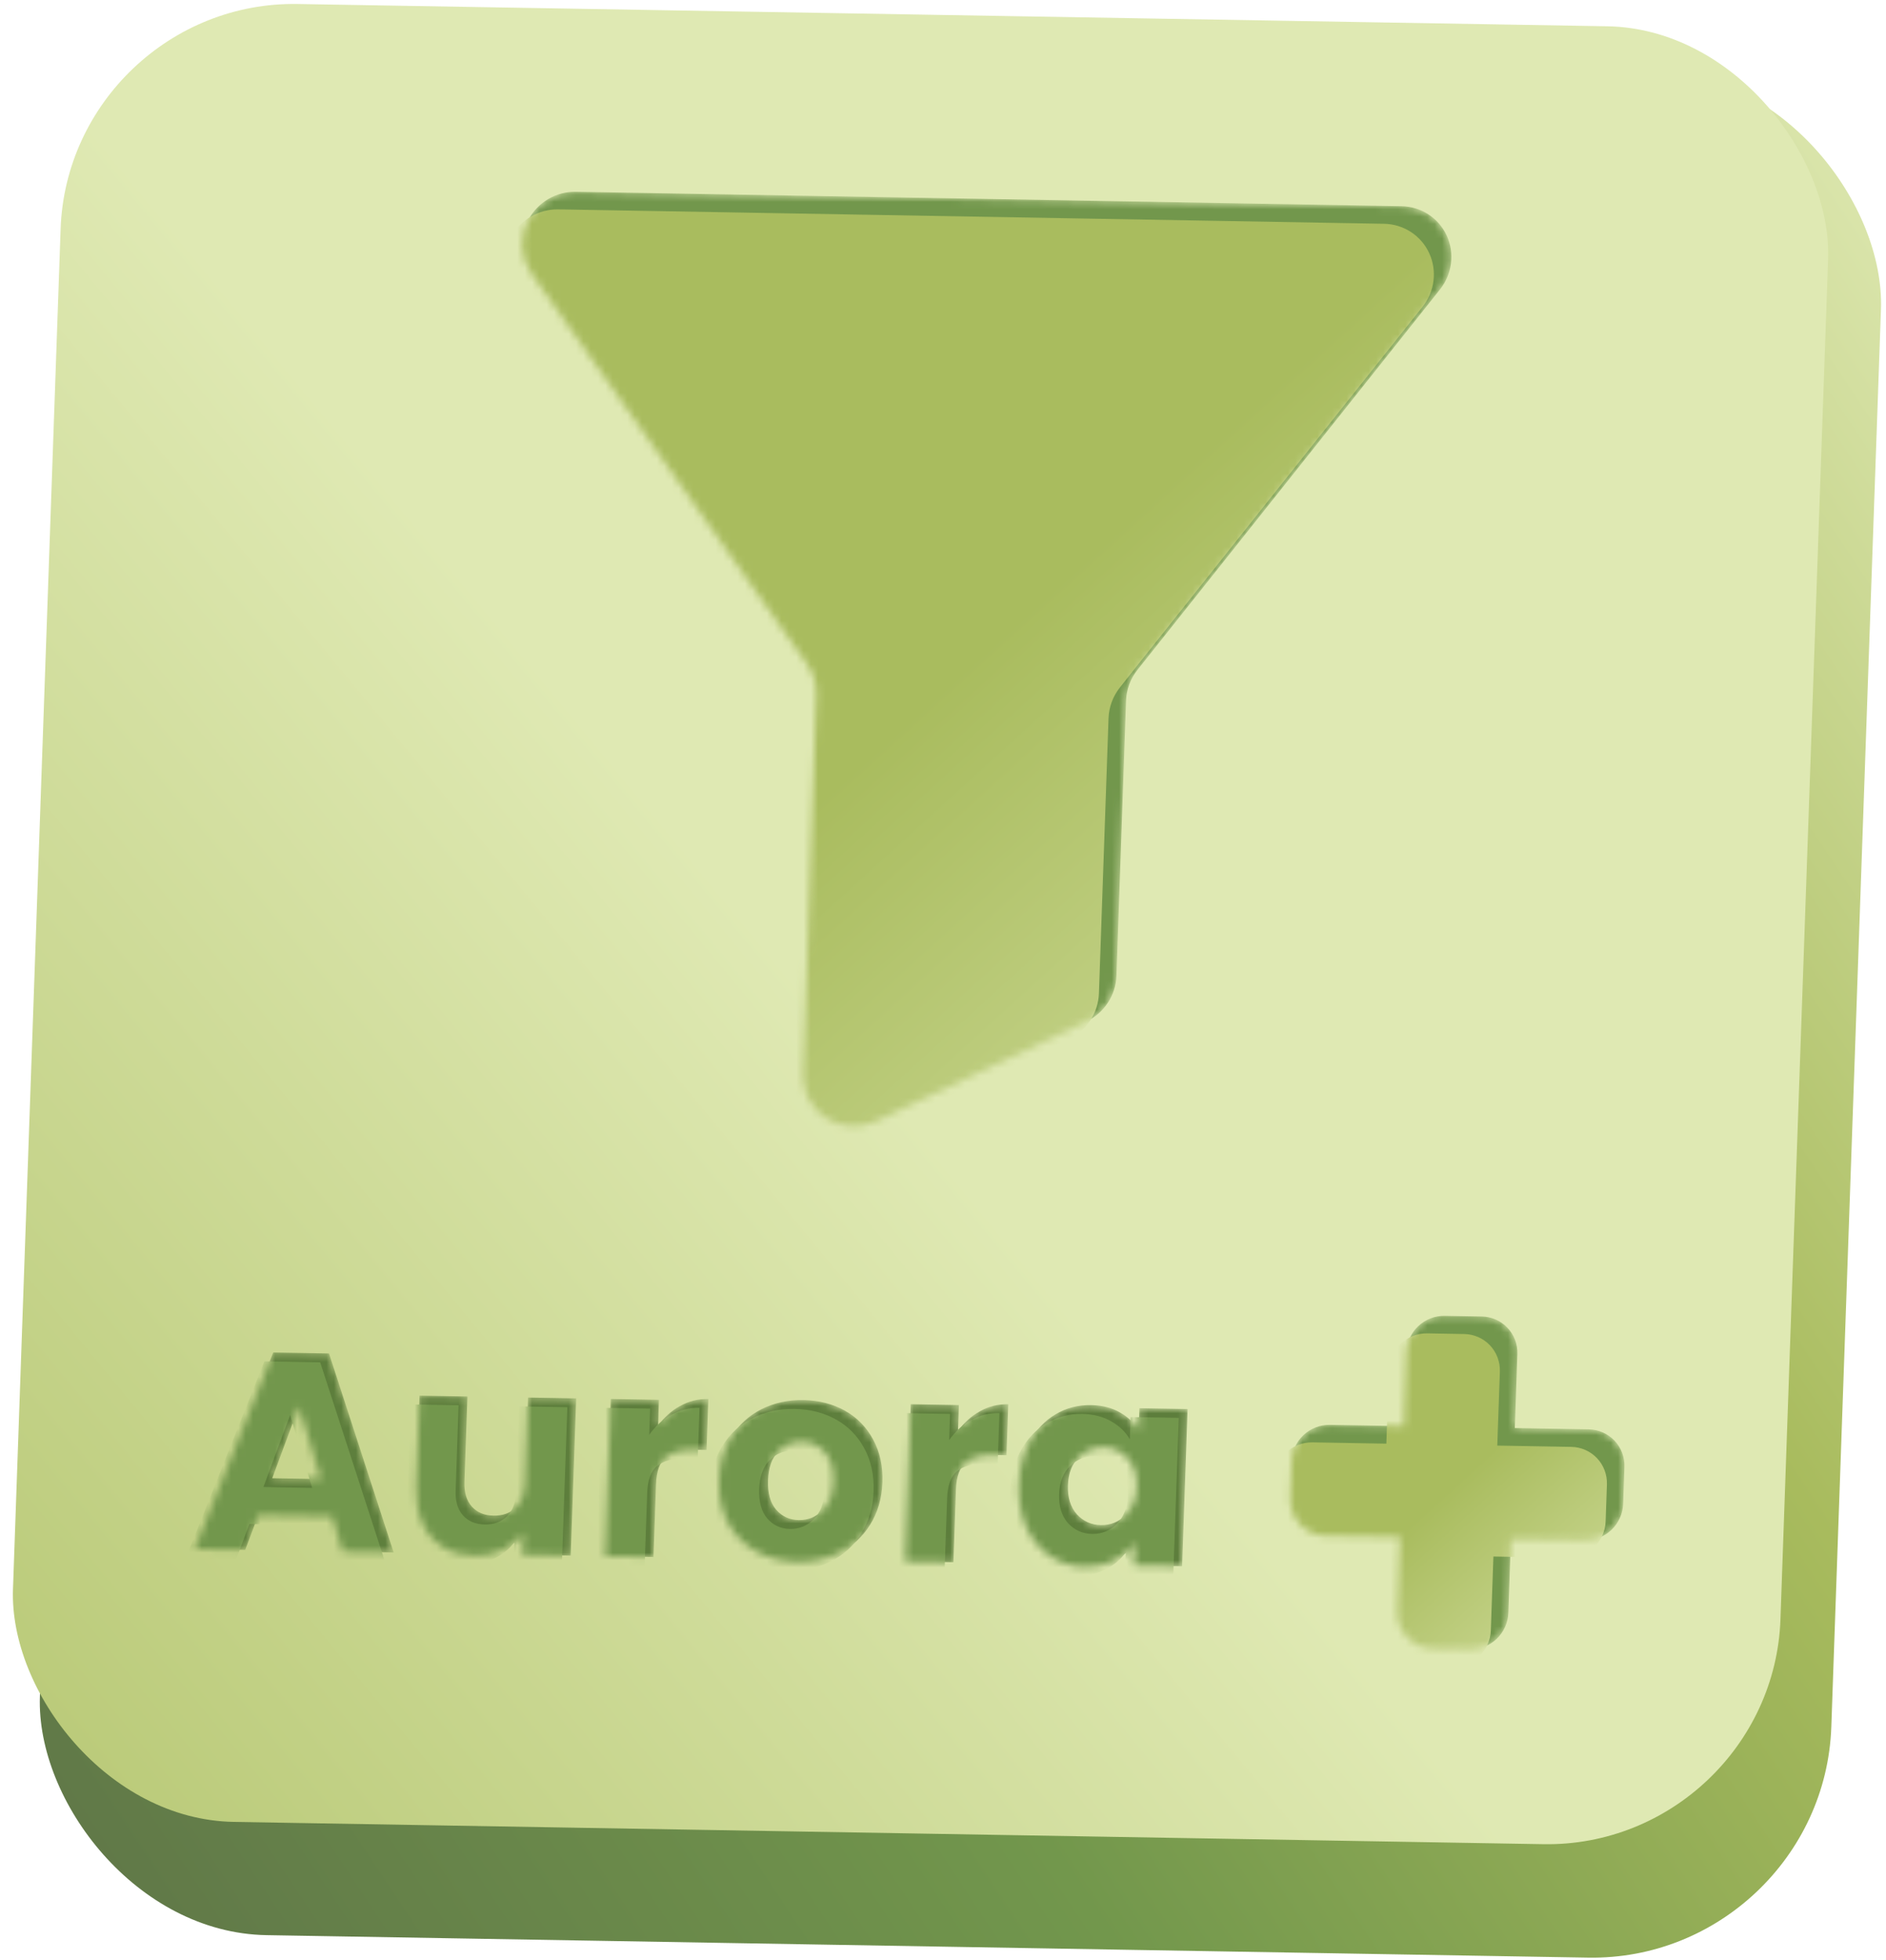 <svg xmlns="http://www.w3.org/2000/svg" width="257" height="267" viewBox="0 0 257 267" fill="none"><rect width="244.112" height="257.263" rx="32" transform="matrix(1 0.017 -0.035 0.999 13.32 6.037)" fill="url(#paint0_linear_1195_11663)"></rect><rect width="240.85" height="247.865" rx="31.2" transform="matrix(1 0.017 -0.035 0.999 9.352 0.014)" fill="url(#paint1_linear_1195_11663)"></rect><mask id="mask0_1195_11663" style="mask-type:alpha" maskUnits="userSpaceOnUse" x="26" y="184" width="136" height="30"><path d="M138.843 202.2C138.92 200 139.397 198.075 140.274 196.426C141.177 194.778 142.361 193.519 143.825 192.648C145.29 191.778 146.905 191.358 148.672 191.389C150.182 191.415 151.489 191.745 152.594 192.379C153.724 193.013 154.579 193.835 155.159 194.843L155.265 191.811L161.83 191.926L161.082 213.34L154.517 213.225L154.623 210.194C153.948 211.18 153.024 211.971 151.851 212.564C150.703 213.159 149.374 213.443 147.864 213.416C146.123 213.386 144.552 212.911 143.15 211.99C141.749 211.044 140.655 209.732 139.868 208.055C139.108 206.352 138.766 204.4 138.843 202.2ZM154.891 202.518C154.948 200.881 154.532 199.581 153.644 198.618C152.781 197.656 151.697 197.163 150.392 197.141C149.086 197.118 147.956 197.572 147.002 198.502C146.074 199.408 145.581 200.679 145.524 202.316C145.467 203.954 145.869 205.266 146.731 206.254C147.619 207.217 148.716 207.71 150.022 207.733C151.327 207.755 152.444 207.301 153.373 206.37C154.328 205.44 154.834 204.156 154.891 202.518Z" fill="#72974C"></path><path d="M130.542 194.951C131.351 193.788 132.343 192.883 133.518 192.238C134.694 191.567 135.986 191.244 137.394 191.269L137.151 198.215L135.347 198.184C133.709 198.155 132.467 198.492 131.623 199.194C130.78 199.87 130.328 201.091 130.266 202.857L129.919 212.796L123.354 212.682L124.101 191.267L130.667 191.382L130.542 194.951Z" fill="#72974C"></path><path d="M108.648 212.732C106.549 212.695 104.67 212.215 103.012 211.29C101.38 210.365 100.106 209.063 99.192 207.383C98.303 205.703 97.897 203.751 97.975 201.525C98.052 199.325 98.605 197.401 99.636 195.755C100.668 194.084 102.044 192.815 103.764 191.949C105.485 191.083 107.395 190.668 109.494 190.705C111.593 190.742 113.471 191.223 115.129 192.147C116.787 193.072 118.073 194.388 118.987 196.093C119.901 197.773 120.32 199.713 120.243 201.914C120.167 204.114 119.6 206.049 118.542 207.721C117.512 209.367 116.123 210.622 114.377 211.488C112.656 212.354 110.747 212.769 108.648 212.732ZM108.846 207.052C110.1 207.074 111.179 206.632 112.081 205.726C113.009 204.821 113.503 203.511 113.563 201.797C113.623 200.083 113.234 198.758 112.395 197.821C111.583 196.886 110.55 196.407 109.295 196.385C108.016 196.362 106.937 196.804 106.06 197.711C105.184 198.591 104.716 199.902 104.655 201.641C104.595 203.356 104.959 204.68 105.746 205.616C106.558 206.551 107.592 207.03 108.846 207.052Z" fill="#72974C"></path><path d="M89.671 194.238C90.48 193.074 91.472 192.17 92.647 191.525C93.823 190.854 95.115 190.531 96.523 190.556L96.28 197.502L94.476 197.47C92.837 197.442 91.596 197.778 90.752 198.48C89.909 199.157 89.457 200.378 89.395 202.143L89.048 212.083L82.482 211.968L83.23 190.554L89.796 190.669L89.671 194.238Z" fill="#72974C"></path><path d="M78.515 190.472L77.767 211.886L71.202 211.771L71.304 208.855C70.605 209.79 69.67 210.541 68.497 211.11C67.352 211.653 66.088 211.912 64.705 211.888C63.067 211.86 61.633 211.476 60.404 210.738C59.176 209.974 58.24 208.895 57.597 207.502C56.955 206.108 56.666 204.478 56.731 202.61L57.168 190.099L63.695 190.213L63.289 201.841C63.239 203.274 63.571 204.393 64.286 205.199C65 206.005 65.985 206.419 67.239 206.441C68.519 206.464 69.544 206.085 70.314 205.305C71.084 204.524 71.494 203.418 71.544 201.985L71.95 190.357L78.515 190.472Z" fill="#72974C"></path><path d="M45.25 206.557L35.191 206.381L33.412 211.112L26.54 210.992L37.233 184.221L44.835 184.354L53.646 211.465L46.697 211.343L45.25 206.557ZM43.738 201.461L40.742 191.54L37.096 201.346L43.738 201.461Z" fill="#72974C"></path></mask><g mask="url(#mask0_1195_11663)"><path d="M138.843 202.2C138.92 200 139.397 198.075 140.274 196.426C141.177 194.778 142.361 193.519 143.825 192.648C145.29 191.778 146.905 191.358 148.672 191.389C150.182 191.415 151.489 191.745 152.594 192.379C153.724 193.013 154.579 193.835 155.159 194.843L155.265 191.811L161.83 191.926L161.082 213.34L154.517 213.225L154.623 210.194C153.948 211.18 153.024 211.971 151.851 212.564C150.703 213.159 149.374 213.443 147.864 213.416C146.123 213.386 144.552 212.911 143.15 211.99C141.749 211.044 140.655 209.732 139.868 208.055C139.108 206.352 138.766 204.4 138.843 202.2ZM154.891 202.518C154.948 200.881 154.532 199.581 153.644 198.618C152.781 197.656 151.697 197.163 150.392 197.141C149.086 197.118 147.956 197.572 147.002 198.502C146.074 199.408 145.581 200.679 145.524 202.316C145.467 203.954 145.869 205.266 146.731 206.254C147.619 207.217 148.716 207.71 150.022 207.733C151.327 207.755 152.444 207.301 153.373 206.37C154.328 205.44 154.834 204.156 154.891 202.518Z" fill="#5D7E3C"></path><path d="M130.542 194.951C131.351 193.788 132.343 192.883 133.518 192.238C134.694 191.567 135.986 191.244 137.394 191.269L137.151 198.215L135.347 198.184C133.709 198.155 132.467 198.492 131.623 199.194C130.78 199.87 130.328 201.091 130.266 202.857L129.919 212.796L123.354 212.682L124.101 191.267L130.667 191.382L130.542 194.951Z" fill="#5D7E3C"></path><path d="M108.648 212.732C106.549 212.695 104.67 212.215 103.012 211.29C101.38 210.365 100.106 209.063 99.192 207.383C98.303 205.703 97.897 203.751 97.975 201.525C98.052 199.325 98.605 197.401 99.636 195.755C100.668 194.084 102.044 192.815 103.764 191.949C105.485 191.083 107.395 190.668 109.494 190.705C111.593 190.742 113.471 191.223 115.129 192.147C116.787 193.072 118.073 194.388 118.987 196.093C119.901 197.773 120.32 199.713 120.243 201.914C120.167 204.114 119.6 206.049 118.542 207.721C117.512 209.367 116.123 210.622 114.377 211.488C112.656 212.354 110.747 212.769 108.648 212.732ZM108.846 207.052C110.1 207.074 111.179 206.632 112.081 205.726C113.009 204.821 113.503 203.511 113.563 201.797C113.623 200.083 113.234 198.758 112.395 197.821C111.583 196.886 110.55 196.407 109.295 196.385C108.016 196.362 106.937 196.804 106.06 197.711C105.184 198.591 104.716 199.902 104.655 201.641C104.595 203.356 104.959 204.68 105.746 205.616C106.558 206.551 107.592 207.03 108.846 207.052Z" fill="#5D7E3C"></path><path d="M89.671 194.238C90.48 193.074 91.472 192.17 92.647 191.525C93.823 190.854 95.115 190.531 96.523 190.556L96.28 197.502L94.476 197.47C92.837 197.442 91.596 197.778 90.752 198.48C89.909 199.157 89.457 200.378 89.395 202.143L89.048 212.083L82.482 211.968L83.23 190.554L89.796 190.669L89.671 194.238Z" fill="#5D7E3C"></path><path d="M78.515 190.472L77.767 211.886L71.202 211.771L71.304 208.855C70.605 209.79 69.67 210.541 68.497 211.11C67.352 211.653 66.088 211.912 64.705 211.888C63.067 211.86 61.633 211.476 60.404 210.738C59.176 209.974 58.24 208.895 57.597 207.502C56.955 206.108 56.666 204.478 56.731 202.61L57.168 190.099L63.695 190.213L63.289 201.841C63.239 203.274 63.571 204.393 64.286 205.199C65 206.005 65.985 206.419 67.239 206.441C68.519 206.464 69.544 206.085 70.314 205.305C71.084 204.524 71.494 203.418 71.544 201.985L71.95 190.357L78.515 190.472Z" fill="#5D7E3C"></path><path d="M45.25 206.557L35.191 206.381L33.412 211.112L26.54 210.992L37.233 184.221L44.835 184.354L53.646 211.465L46.697 211.343L45.25 206.557ZM43.738 201.461L40.742 191.54L37.096 201.346L43.738 201.461Z" fill="#5D7E3C"></path><path d="M137.64 203.403C137.717 201.203 138.194 199.279 139.071 197.63C139.974 195.982 141.158 194.722 142.622 193.852C144.087 192.982 145.702 192.562 147.468 192.593C148.979 192.619 150.286 192.949 151.391 193.583C152.521 194.217 153.376 195.038 153.956 196.047L154.061 193.015L160.627 193.129L159.879 214.544L153.314 214.429L153.42 211.397C152.745 212.384 151.821 213.174 150.648 213.768C149.5 214.362 148.171 214.646 146.661 214.62C144.92 214.59 143.349 214.114 141.947 213.194C140.546 212.248 139.452 210.936 138.665 209.258C137.905 207.555 137.563 205.604 137.64 203.403ZM153.688 203.722C153.745 202.085 153.329 200.784 152.441 199.822C151.578 198.86 150.494 198.367 149.188 198.344C147.883 198.321 146.753 198.775 145.799 199.706C144.871 200.611 144.378 201.883 144.321 203.52C144.264 205.157 144.666 206.47 145.528 207.458C146.416 208.421 147.513 208.913 148.819 208.936C150.124 208.959 151.241 208.505 152.17 207.574C153.125 206.643 153.63 205.359 153.688 203.722Z" fill="#72974C"></path><path d="M129.339 196.155C130.148 194.991 131.14 194.087 132.315 193.442C133.491 192.771 134.783 192.448 136.191 192.473L135.948 199.419L134.144 199.387C132.505 199.359 131.264 199.695 130.42 200.397C129.577 201.074 129.125 202.295 129.063 204.06L128.716 214L122.15 213.885L122.898 192.471L129.464 192.586L129.339 196.155Z" fill="#72974C"></path><path d="M107.445 213.936C105.346 213.899 103.467 213.418 101.809 212.493C100.177 211.569 98.903 210.266 97.989 208.586C97.1 206.907 96.694 204.954 96.772 202.728C96.849 200.528 97.402 198.605 98.433 196.959C99.465 195.287 100.841 194.019 102.561 193.153C104.282 192.287 106.192 191.872 108.291 191.909C110.389 191.945 112.268 192.426 113.926 193.351C115.584 194.276 116.87 195.591 117.784 197.297C118.698 198.977 119.117 200.917 119.04 203.117C118.963 205.317 118.396 207.253 117.339 208.924C116.308 210.57 114.92 211.826 113.174 212.692C111.453 213.558 109.543 213.972 107.445 213.936ZM107.643 208.256C108.897 208.278 109.975 207.836 110.878 206.93C111.806 206.024 112.3 204.715 112.36 203.001C112.42 201.286 112.03 199.961 111.192 199.025C110.38 198.089 109.346 197.61 108.092 197.588C106.812 197.566 105.734 198.008 104.857 198.914C103.981 199.795 103.513 201.105 103.452 202.845C103.392 204.559 103.756 205.884 104.543 206.819C105.355 207.755 106.389 208.234 107.643 208.256Z" fill="#72974C"></path><path d="M88.468 195.441C89.277 194.278 90.269 193.373 91.444 192.728C92.62 192.058 93.912 191.735 95.32 191.759L95.077 198.705L93.272 198.674C91.634 198.645 90.393 198.982 89.549 199.684C88.706 200.361 88.254 201.581 88.192 203.347L87.845 213.286L81.279 213.172L82.027 191.758L88.593 191.872L88.468 195.441Z" fill="#72974C"></path><path d="M77.312 191.675L76.564 213.089L69.999 212.975L70.101 210.058C69.402 210.993 68.467 211.745 67.294 212.313C66.148 212.856 64.884 213.116 63.502 213.092C61.864 213.063 60.43 212.68 59.201 211.942C57.973 211.178 57.037 210.099 56.394 208.705C55.752 207.312 55.463 205.681 55.528 203.814L55.965 191.303L62.492 191.417L62.086 203.045C62.036 204.478 62.368 205.597 63.083 206.403C63.797 207.209 64.782 207.623 66.036 207.645C67.316 207.667 68.341 207.288 69.111 206.508C69.88 205.728 70.29 204.622 70.341 203.189L70.747 191.561L77.312 191.675Z" fill="#72974C"></path><path d="M44.047 207.76L33.988 207.585L32.209 212.315L25.337 212.195L36.029 185.425L43.632 185.558L52.443 212.668L45.493 212.547L44.047 207.76ZM42.535 202.665L39.539 192.744L35.892 202.549L42.535 202.665Z" fill="#72974C"></path></g><mask id="mask1_1195_11663" style="mask-type:alpha" maskUnits="userSpaceOnUse" x="71" y="26" width="127" height="128"><path fill-rule="evenodd" clip-rule="evenodd" d="M78.451 26.123C77.145 26.1 75.852 26.441 74.717 27.108C73.582 27.775 72.65 28.741 72.025 29.899C71.4 31.057 71.107 32.359 71.179 33.662C71.251 34.964 71.685 36.215 72.432 37.273L109.985 90.453C110.855 91.686 111.297 93.175 111.244 94.696L109.444 146.247C109.403 147.445 109.669 148.628 110.216 149.684C110.763 150.741 111.574 151.635 112.572 152.282C113.569 152.93 114.72 153.309 115.916 153.383C117.111 153.458 118.311 153.226 119.402 152.71L148.026 139.141C149.214 138.578 150.228 137.698 150.954 136.6C151.679 135.502 152.088 134.229 152.134 132.924L153.444 95.433C153.497 93.911 154.042 92.44 154.998 91.239L196.217 39.433C197.037 38.403 197.558 37.169 197.72 35.871C197.883 34.572 197.681 33.261 197.138 32.083C196.595 30.905 195.731 29.907 194.644 29.201C193.557 28.496 192.289 28.11 190.983 28.087L78.451 26.123Z" fill="url(#paint2_linear_1195_11663)"></path></mask><g mask="url(#mask1_1195_11663)"><path fill-rule="evenodd" clip-rule="evenodd" d="M78.451 26.123C77.145 26.1 75.852 26.441 74.717 27.108C73.582 27.775 72.65 28.741 72.025 29.899C71.4 31.057 71.107 32.359 71.179 33.662C71.251 34.964 71.685 36.215 72.432 37.273L109.985 90.453C110.855 91.686 111.297 93.175 111.244 94.696L109.444 146.247C109.403 147.445 109.669 148.628 110.216 149.684C110.763 150.741 111.574 151.635 112.572 152.282C113.569 152.93 114.72 153.309 115.916 153.383C117.111 153.458 118.311 153.226 119.402 152.71L148.026 139.141C149.214 138.578 150.228 137.698 150.954 136.6C151.679 135.502 152.088 134.229 152.134 132.924L153.444 95.433C153.497 93.911 154.042 92.44 154.998 91.239L196.217 39.433C197.037 38.403 197.558 37.169 197.72 35.871C197.883 34.572 197.681 33.261 197.138 32.083C196.595 30.905 195.731 29.907 194.644 29.201C193.557 28.496 192.289 28.11 190.983 28.087L78.451 26.123Z" fill="#72974C"></path><path fill-rule="evenodd" clip-rule="evenodd" d="M76.064 28.517C74.758 28.494 73.465 28.836 72.33 29.503C71.195 30.17 70.263 31.136 69.638 32.294C69.013 33.451 68.72 34.754 68.792 36.056C68.864 37.359 69.298 38.609 70.045 39.667L107.598 92.848C108.469 94.081 108.911 95.569 108.858 97.09L107.057 148.642C107.016 149.839 107.282 151.023 107.829 152.079C108.377 153.135 109.188 154.029 110.185 154.677C111.183 155.324 112.334 155.703 113.529 155.778C114.724 155.853 115.924 155.621 117.015 155.104L145.639 141.535C146.827 140.972 147.841 140.092 148.567 138.994C149.293 137.896 149.701 136.623 149.748 135.318L151.057 97.827C151.11 96.306 151.655 94.835 152.611 93.634L193.83 41.828C194.65 40.797 195.171 39.563 195.334 38.265C195.496 36.967 195.295 35.655 194.751 34.477C194.208 33.3 193.344 32.302 192.257 31.596C191.17 30.89 189.903 30.504 188.596 30.482L76.064 28.517Z" fill="url(#paint3_linear_1195_11663)"></path></g><mask id="mask2_1195_11663" style="mask-type:alpha" maskUnits="userSpaceOnUse" x="175" y="179" width="47" height="46"><path fill-rule="evenodd" clip-rule="evenodd" d="M191.652 184.18C191.698 182.844 192.274 181.572 193.252 180.644C194.23 179.716 195.53 179.208 196.866 179.231L201.905 179.319C203.242 179.342 204.505 179.896 205.417 180.857C206.329 181.818 206.815 183.108 206.768 184.444L206.417 194.517L216.494 194.693C217.831 194.716 219.094 195.269 220.006 196.23C220.918 197.191 221.404 198.482 221.357 199.817L221.181 204.854C221.135 206.19 220.559 207.461 219.581 208.39C218.603 209.318 217.303 209.826 215.967 209.803L205.889 209.627L205.537 219.7C205.491 221.036 204.915 222.307 203.937 223.235C202.959 224.163 201.659 224.672 200.322 224.648L195.284 224.56C193.947 224.537 192.684 223.984 191.772 223.023C190.86 222.062 190.374 220.772 190.421 219.436L190.772 209.363L180.695 209.187C179.358 209.163 178.095 208.61 177.183 207.649C176.271 206.688 175.785 205.398 175.832 204.062L176.007 199.026C176.054 197.69 176.63 196.418 177.608 195.49C178.586 194.562 179.886 194.054 181.222 194.077L191.3 194.253L191.652 184.18Z" fill="url(#paint4_linear_1195_11663)"></path></mask><g mask="url(#mask2_1195_11663)"><path fill-rule="evenodd" clip-rule="evenodd" d="M191.652 184.18C191.698 182.844 192.274 181.572 193.252 180.644C194.23 179.716 195.53 179.208 196.866 179.231L201.905 179.319C203.242 179.342 204.505 179.896 205.417 180.857C206.329 181.818 206.815 183.108 206.768 184.444L206.417 194.517L216.494 194.693C217.831 194.716 219.094 195.269 220.006 196.23C220.918 197.191 221.404 198.482 221.357 199.817L221.181 204.854C221.135 206.19 220.559 207.461 219.581 208.39C218.603 209.318 217.303 209.826 215.967 209.803L205.889 209.627L205.537 219.7C205.491 221.036 204.915 222.307 203.937 223.235C202.959 224.163 201.659 224.672 200.322 224.648L195.284 224.56C193.947 224.537 192.684 223.984 191.772 223.023C190.86 222.062 190.374 220.772 190.421 219.436L190.772 209.363L180.695 209.187C179.358 209.163 178.095 208.61 177.183 207.649C176.271 206.688 175.785 205.398 175.832 204.062L176.007 199.026C176.054 197.69 176.63 196.418 177.608 195.49C178.586 194.562 179.886 194.054 181.222 194.077L191.3 194.253L191.652 184.18Z" fill="#72974C"></path><path fill-rule="evenodd" clip-rule="evenodd" d="M189.265 186.567C189.312 185.231 189.887 183.959 190.865 183.031C191.843 182.103 193.143 181.595 194.48 181.618L199.519 181.706C200.855 181.729 202.118 182.282 203.03 183.243C203.942 184.204 204.428 185.495 204.382 186.83L204.03 196.904L214.108 197.079C215.444 197.103 216.707 197.656 217.619 198.617C218.531 199.578 219.017 200.868 218.971 202.204L218.795 207.241C218.748 208.576 218.172 209.848 217.195 210.776C216.217 211.704 214.916 212.213 213.58 212.189L203.502 212.013L203.15 222.086C203.104 223.422 202.528 224.694 201.55 225.622C200.572 226.55 199.272 227.058 197.936 227.035L192.897 226.947C191.56 226.924 190.297 226.371 189.385 225.41C188.473 224.449 187.987 223.158 188.034 221.823L188.386 211.749L178.308 211.574C176.971 211.55 175.708 210.997 174.796 210.036C173.884 209.075 173.398 207.785 173.445 206.449L173.621 201.412C173.667 200.077 174.243 198.805 175.221 197.877C176.199 196.949 177.499 196.44 178.835 196.464L188.913 196.64L189.265 186.567Z" fill="url(#paint5_linear_1195_11663)"></path></g><defs><linearGradient id="paint0_linear_1195_11663" x1="-14.142" y1="220.71" x2="260.471" y2="26.227" gradientUnits="userSpaceOnUse"><stop stop-color="#607848"></stop><stop offset="0.33" stop-color="#72974C"></stop><stop offset="0.66" stop-color="#A8BB5D"></stop><stop offset="1" stop-color="#DFE9B3"></stop></linearGradient><linearGradient id="paint1_linear_1195_11663" x1="121.032" y1="151.013" x2="-38.838" y2="290.316" gradientUnits="userSpaceOnUse"><stop stop-color="#DFE9B3"></stop><stop offset="1" stop-color="#A9BC5E"></stop></linearGradient><linearGradient id="paint2_linear_1195_11663" x1="68.158" y1="308.395" x2="-11.587" y2="220.704" gradientUnits="userSpaceOnUse"><stop stop-color="#DFE9B3"></stop><stop offset="1" stop-color="#A9BC5E"></stop></linearGradient><linearGradient id="paint3_linear_1195_11663" x1="65.771" y1="310.79" x2="-13.973" y2="223.099" gradientUnits="userSpaceOnUse"><stop stop-color="#DFE9B3"></stop><stop offset="1" stop-color="#A9BC5E"></stop></linearGradient><linearGradient id="paint4_linear_1195_11663" x1="175.543" y1="280.042" x2="146.976" y2="248.629" gradientUnits="userSpaceOnUse"><stop stop-color="#DFE9B3"></stop><stop offset="1" stop-color="#A9BC5E"></stop></linearGradient><linearGradient id="paint5_linear_1195_11663" x1="173.156" y1="282.429" x2="144.589" y2="251.016" gradientUnits="userSpaceOnUse"><stop stop-color="#DFE9B3"></stop><stop offset="1" stop-color="#A9BC5E"></stop></linearGradient></defs></svg>